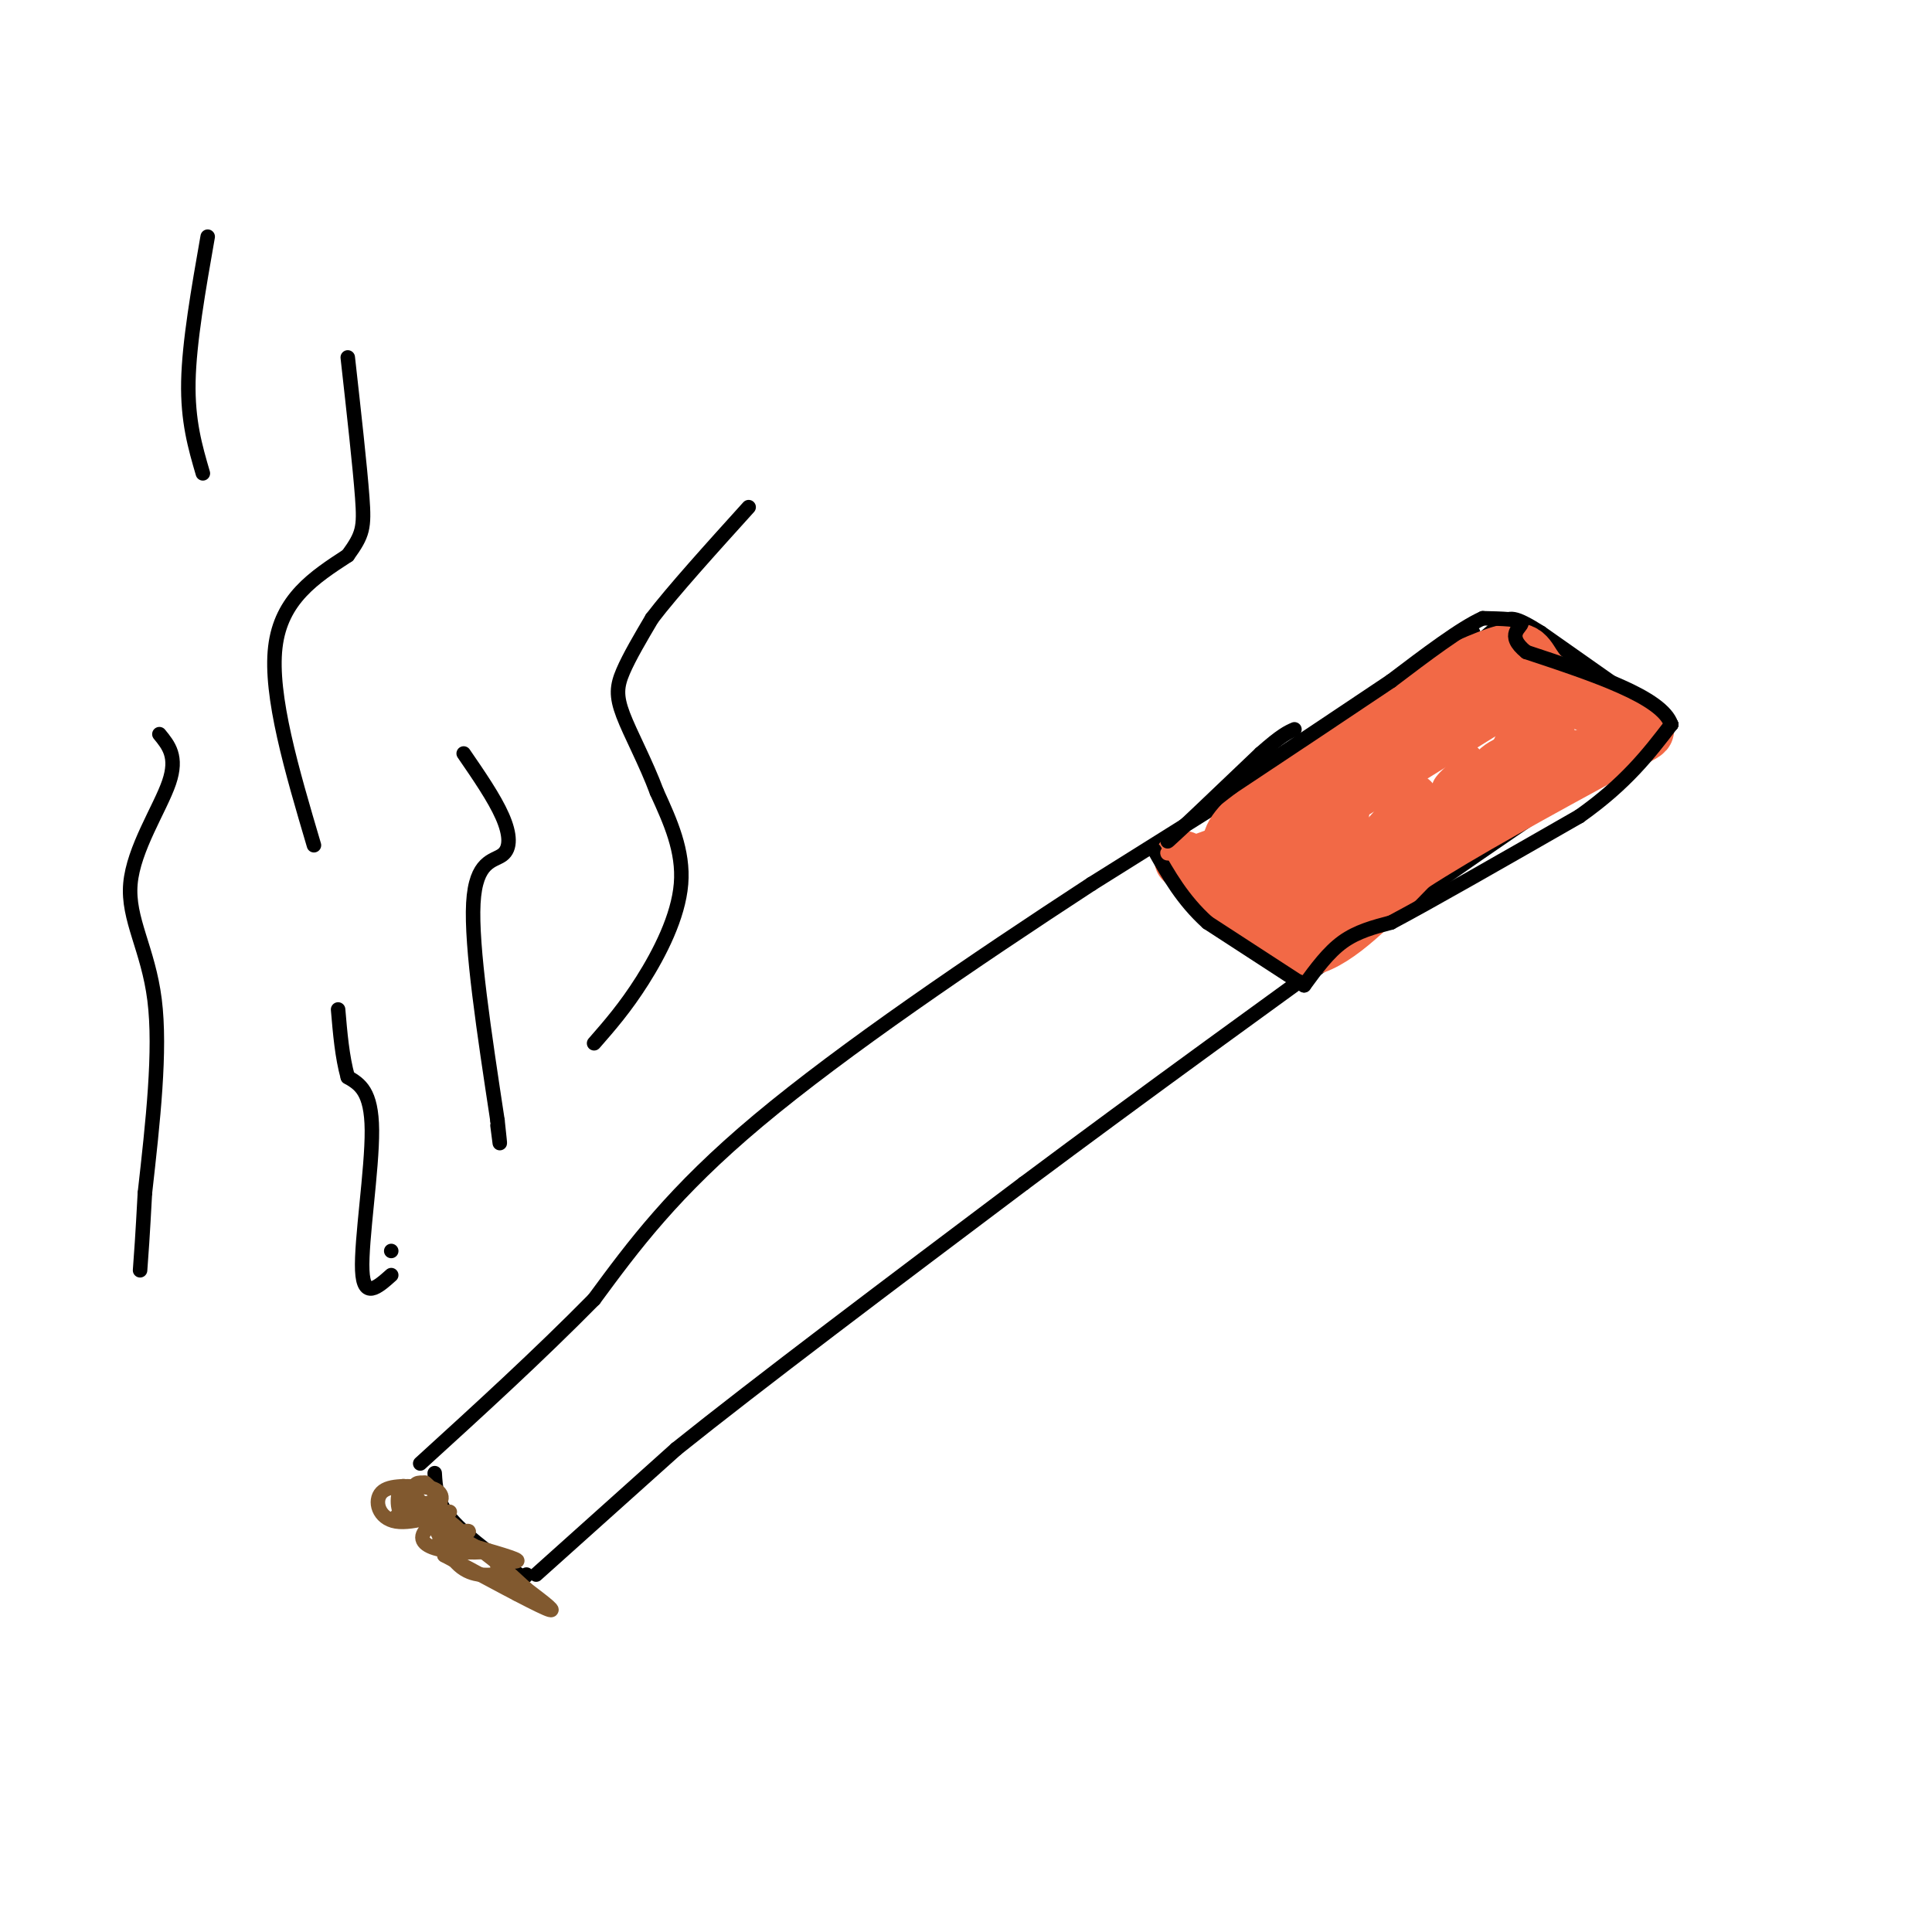 <svg viewBox='0 0 400 400' version='1.1' xmlns='http://www.w3.org/2000/svg' xmlns:xlink='http://www.w3.org/1999/xlink'><g fill='none' stroke='#000000' stroke-width='3' stroke-linecap='round' stroke-linejoin='round'><path d='M305,131c0.000,0.000 -11.000,9.000 -11,9'/><path d='M294,140c-13.167,8.667 -40.583,25.833 -68,43'/><path d='M226,183c-24.400,15.933 -51.400,34.267 -69,49c-17.600,14.733 -25.800,25.867 -34,37'/><path d='M123,269c-11.667,11.833 -23.833,22.917 -36,34'/><path d='M90,305c0.167,2.833 0.333,5.667 3,9c2.667,3.333 7.833,7.167 13,11'/><path d='M106,325c2.667,2.000 2.833,1.500 3,1'/><path d='M111,326c0.000,0.000 29.000,-26.000 29,-26'/><path d='M140,300c16.833,-13.500 44.417,-34.250 72,-55'/><path d='M212,245c25.000,-18.667 51.500,-37.833 78,-57'/><path d='M290,188c22.333,-15.833 39.167,-26.917 56,-38'/><path d='M346,150c0.000,0.000 -27.000,-19.000 -27,-19'/><path d='M319,131c-5.711,-3.622 -6.489,-3.178 -8,-2c-1.511,1.178 -3.756,3.089 -6,5'/><path d='M305,134c-1.000,0.833 -0.500,0.417 0,0'/></g>
<g fill='none' stroke='#f26946' stroke-width='12' stroke-linecap='round' stroke-linejoin='round'><path d='M259,180c0.000,0.000 2.000,-7.000 2,-7'/><path d='M261,173c0.000,-1.000 -1.000,0.000 -2,1'/><path d='M245,178c0.000,0.000 12.000,9.000 12,9'/><path d='M257,187c4.333,3.000 9.167,6.000 14,9'/><path d='M271,196c5.833,-1.333 13.417,-9.167 21,-17'/><path d='M292,179c10.500,-6.833 26.250,-15.417 42,-24'/><path d='M334,155c8.222,-4.444 7.778,-3.556 4,-5c-3.778,-1.444 -10.889,-5.222 -18,-9'/><path d='M320,141c-3.511,-2.956 -3.289,-5.844 -6,-6c-2.711,-0.156 -8.356,2.422 -14,5'/><path d='M300,140c-8.167,4.833 -21.583,14.417 -35,24'/><path d='M265,164c-7.933,6.000 -10.267,9.000 -10,11c0.267,2.000 3.133,3.000 6,4'/><path d='M261,179c2.638,1.559 6.235,3.456 8,4c1.765,0.544 1.700,-0.267 3,-3c1.300,-2.733 3.965,-7.390 5,-10c1.035,-2.610 0.438,-3.174 -1,-3c-1.438,0.174 -3.719,1.087 -6,2'/><path d='M270,169c-3.111,1.822 -7.889,5.378 -2,2c5.889,-3.378 22.444,-13.689 39,-24'/><path d='M307,147c8.619,-4.179 10.667,-2.625 12,-1c1.333,1.625 1.952,3.321 0,6c-1.952,2.679 -6.476,6.339 -11,10'/><path d='M308,162c-9.400,8.044 -27.400,23.156 -32,26c-4.600,2.844 4.200,-6.578 13,-16'/><path d='M289,172c2.667,-3.667 2.833,-4.833 3,-6'/></g>
<g fill='none' stroke='#81592f' stroke-width='3' stroke-linecap='round' stroke-linejoin='round'><path d='M107,328c-2.500,-1.000 -5.000,-2.000 -5,-2c0.000,0.000 2.500,1.000 5,2'/><path d='M107,328c-0.524,-0.583 -4.333,-3.042 -4,-4c0.333,-0.958 4.810,-0.417 4,-1c-0.810,-0.583 -6.905,-2.292 -13,-4'/><path d='M94,319c-1.131,-1.193 2.542,-2.175 3,-2c0.458,0.175 -2.300,1.509 -5,0c-2.700,-1.509 -5.343,-5.860 -6,-8c-0.657,-2.140 0.671,-2.070 2,-2'/><path d='M88,307c1.402,0.985 3.909,4.449 3,5c-0.909,0.551 -5.232,-1.811 -4,-1c1.232,0.811 8.021,4.795 9,7c0.979,2.205 -3.852,2.632 -5,2c-1.148,-0.632 1.386,-2.323 5,-1c3.614,1.323 8.307,5.662 13,10'/><path d='M109,329c3.844,2.933 6.956,5.267 4,4c-2.956,-1.267 -11.978,-6.133 -21,-11'/><path d='M92,322c-0.762,-1.972 7.832,-1.401 9,-1c1.168,0.401 -5.092,0.632 -9,0c-3.908,-0.632 -5.464,-2.128 -4,-4c1.464,-1.872 5.949,-4.120 5,-4c-0.949,0.120 -7.332,2.609 -11,2c-3.668,-0.609 -4.619,-4.317 -3,-6c1.619,-1.683 5.810,-1.342 10,-1'/><path d='M89,308c2.413,0.561 3.447,2.462 1,4c-2.447,1.538 -8.374,2.713 -8,2c0.374,-0.713 7.049,-3.315 8,-3c0.951,0.315 -3.821,3.546 -6,3c-2.179,-0.546 -1.765,-4.870 -1,-6c0.765,-1.130 1.883,0.935 3,3'/></g>
<g fill='none' stroke='#000000' stroke-width='3' stroke-linecap='round' stroke-linejoin='round'><path d='M81,259c0.000,0.000 0.000,0.000 0,0'/><path d='M81,264c-2.867,2.556 -5.733,5.111 -6,-1c-0.267,-6.111 2.067,-20.889 2,-29c-0.067,-8.111 -2.533,-9.556 -5,-11'/><path d='M72,223c-1.167,-4.167 -1.583,-9.083 -2,-14'/><path d='M96,156c3.173,4.619 6.345,9.238 8,13c1.655,3.762 1.792,6.667 0,8c-1.792,1.333 -5.512,1.095 -6,10c-0.488,8.905 2.256,26.952 5,45'/><path d='M103,232c0.833,7.667 0.417,4.333 0,1'/><path d='M33,152c1.911,2.327 3.821,4.655 2,10c-1.821,5.345 -7.375,13.708 -8,21c-0.625,7.292 3.679,13.512 5,24c1.321,10.488 -0.339,25.244 -2,40'/><path d='M30,247c-0.500,9.333 -0.750,12.667 -1,16'/><path d='M270,204c0.000,0.000 -20.000,-13.000 -20,-13'/><path d='M250,191c-5.167,-4.667 -8.083,-9.833 -11,-15'/></g>
<g fill='none' stroke='#f26946' stroke-width='3' stroke-linecap='round' stroke-linejoin='round'><path d='M311,153c-1.600,3.533 -3.200,7.067 -6,9c-2.800,1.933 -6.800,2.267 -7,1c-0.200,-1.267 3.400,-4.133 7,-7'/><path d='M305,156c-1.267,1.044 -7.933,7.156 -6,8c1.933,0.844 12.467,-3.578 23,-8'/><path d='M322,156c6.123,-1.841 9.930,-2.442 7,-3c-2.930,-0.558 -12.596,-1.073 -18,1c-5.404,2.073 -6.544,6.735 -10,9c-3.456,2.265 -9.228,2.132 -15,2'/><path d='M286,165c-11.711,2.889 -33.489,9.111 -41,11c-7.511,1.889 -0.756,-0.556 6,-3'/><path d='M251,173c2.000,-1.333 4.000,-3.167 6,-5'/></g>
<g fill='none' stroke='#000000' stroke-width='3' stroke-linecap='round' stroke-linejoin='round'><path d='M270,204c2.500,-3.417 5.000,-6.833 8,-9c3.000,-2.167 6.500,-3.083 10,-4'/><path d='M288,191c8.167,-4.333 23.583,-13.167 39,-22'/><path d='M327,169c9.667,-6.833 14.333,-12.917 19,-19'/><path d='M346,150c-1.833,-5.667 -15.917,-10.333 -30,-15'/><path d='M316,135c-4.533,-3.622 -0.867,-5.178 -1,-6c-0.133,-0.822 -4.067,-0.911 -8,-1'/><path d='M307,128c-4.500,2.000 -11.750,7.500 -19,13'/><path d='M288,141c-8.667,5.833 -20.833,13.917 -33,22'/><path d='M255,163c-8.867,6.667 -14.533,12.333 -13,11c1.533,-1.333 10.267,-9.667 19,-18'/><path d='M261,156c4.333,-3.833 5.667,-4.417 7,-5'/></g>
<g fill='none' stroke='#81592f' stroke-width='3' stroke-linecap='round' stroke-linejoin='round'><path d='M84,310c1.000,-1.250 2.000,-2.500 2,-2c0.000,0.500 -1.000,2.750 -2,5'/><path d='M84,313c0.060,-0.357 1.208,-3.750 3,-2c1.792,1.750 4.226,8.643 7,12c2.774,3.357 5.887,3.179 9,3'/><path d='M103,326c2.167,1.167 3.083,2.583 4,4'/></g>
<g fill='none' stroke='#000000' stroke-width='3' stroke-linecap='round' stroke-linejoin='round'><path d='M123,216c3.222,-3.689 6.444,-7.378 10,-13c3.556,-5.622 7.444,-13.178 8,-20c0.556,-6.822 -2.222,-12.911 -5,-19'/><path d='M136,164c-2.286,-6.155 -5.500,-12.042 -7,-16c-1.500,-3.958 -1.286,-5.988 0,-9c1.286,-3.012 3.643,-7.006 6,-11'/><path d='M135,128c4.333,-5.667 12.167,-14.333 20,-23'/><path d='M65,175c-4.583,-15.500 -9.167,-31.000 -8,-41c1.167,-10.000 8.083,-14.500 15,-19'/><path d='M72,115c3.133,-4.333 3.467,-5.667 3,-12c-0.467,-6.333 -1.733,-17.667 -3,-29'/><path d='M42,98c-1.583,-5.417 -3.167,-10.833 -3,-19c0.167,-8.167 2.083,-19.083 4,-30'/></g>
</svg>